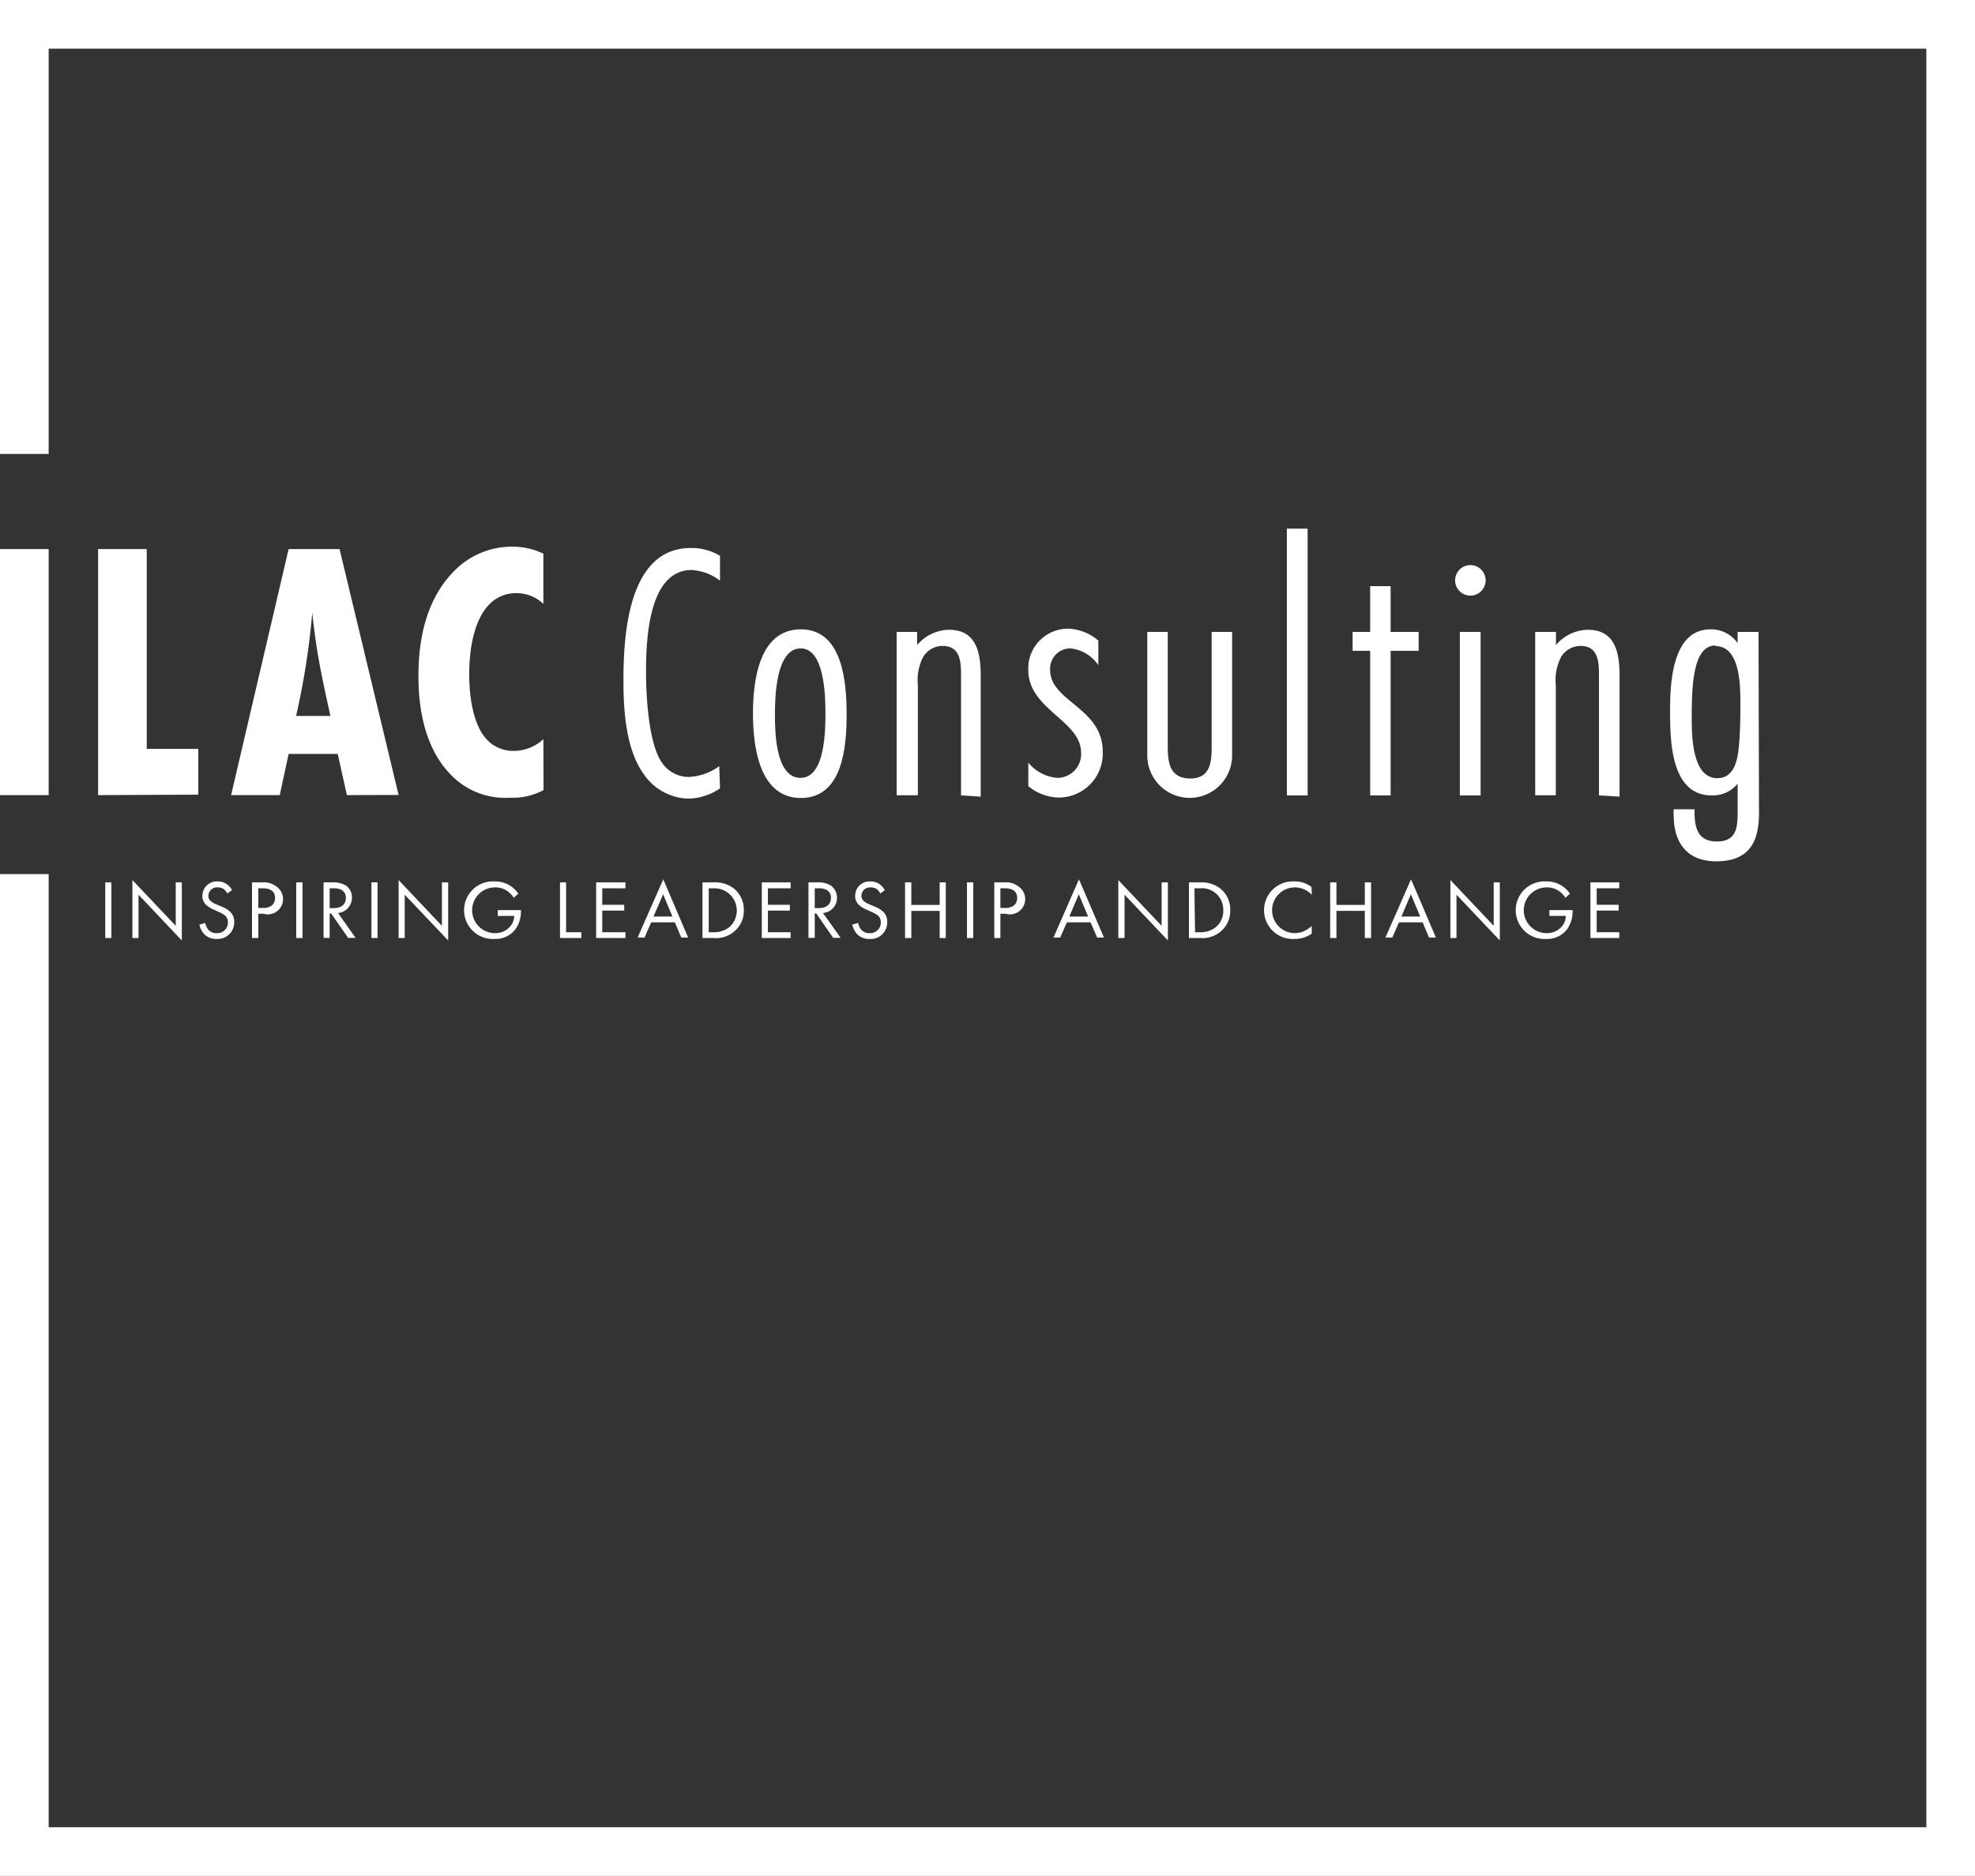 <svg id="a70d013a-19ac-46c0-8b7d-265217fc2e03" data-name="Ebene 1" xmlns="http://www.w3.org/2000/svg" viewBox="0 0 129.47 122.99"><rect x="0" y="0" width="129.47" height="122.99" fill="#333333" stroke="none"/><title>logo-ilac-weiss-claim</title><polygon points="0 0 0 29.76 3.19 29.76 3.19 3.19 126.28 3.19 126.28 119.8 3.19 119.8 3.19 57.31 0 57.31 0 123 129.47 123 129.47 0 0 0" style="fill:#fff"/><path d="M0,52.13V36H3.19V52.13Z" transform="translate(0)" style="fill:#fff"/><path d="M6.43,52.13V36H9.62v13.1H13v3Z" transform="translate(0)" style="fill:#fff"/><path d="M22.74,52.13l-.6-2.7H18.92l-.58,2.7H15.15L18.92,36h3.34l3.87,16.12Zm-1.08-5.19c-.34-1.55-.68-3.07-.92-4.64-.1-.7-.2-1.43-.27-2.13a49.09,49.09,0,0,1-1.06,6.77Z" transform="translate(0)" style="fill:#fff"/><path d="M35.63,51.8a4.23,4.23,0,0,1-2.2.5,4.93,4.93,0,0,1-3.82-1.45c-1.14-1.13-2.18-3.11-2.18-6.52,0-1.62.2-4.72,2.32-6.87a5.3,5.3,0,0,1,3.87-1.62,4.7,4.7,0,0,1,2,.46v3.29a2.55,2.55,0,0,0-1.77-.7,2.41,2.41,0,0,0-1.76.72c-.87.87-1.33,2.54-1.33,4.62,0,.41,0,3,1.13,4.23a2.35,2.35,0,0,0,1.82.77,2.84,2.84,0,0,0,1.91-.77Z" transform="translate(0)" style="fill:#fff"/><path d="M47.2,51.69a3.81,3.81,0,0,1-2.09.67,3.66,3.66,0,0,1-2.88-1.56c-1.22-1.67-1.36-4.24-1.36-6.23,0-3,.33-8.64,4.41-8.64a3.61,3.61,0,0,1,1.92.51v1.63a3.42,3.42,0,0,0-1.85-.7c-2.88,0-3,4.7-3,6.72,0,1.56.17,4.58,1,5.85a2.14,2.14,0,0,0,1.8,1,3.69,3.69,0,0,0,2-.71Z" transform="translate(0)" style="fill:#fff"/><path d="M52.5,52.32c-2.76,0-3.14-3.46-3.14-5.55s.38-5.51,3.14-5.51,3,3.52,3,5.59S55.26,52.32,52.5,52.32Zm0-9.81c-1.66,0-1.7,3.26-1.7,4.38S50.85,51,52.48,51s1.63-3.19,1.63-4.27S54.06,42.51,52.48,42.51Z" transform="translate(0)" style="fill:#fff"/><path d="M63,52.15v-7.8c0-.86,0-2-1.2-2a1.49,1.49,0,0,0-1.27.7,3.3,3.3,0,0,0-.36,1.87v7.22H58.78V41.43h1.34v.86a2.81,2.81,0,0,1,2.09-1c1.79,0,2.08,1.49,2.08,3v7.94Z" transform="translate(0)" style="fill:#fff"/><path d="M72,43.61a2.51,2.51,0,0,0-1.84-1.1,1.33,1.33,0,0,0-1.32,1.41c0,2.09,3.45,2.47,3.45,5.37a2.89,2.89,0,0,1-2.88,3,3.23,3.23,0,0,1-2-.75V50a2.74,2.74,0,0,0,1.9,1,1.56,1.56,0,0,0,1.56-1.65c0-2.11-3.46-2.83-3.46-5.42a2.6,2.6,0,0,1,2.66-2.71A3.2,3.2,0,0,1,72,42Z" transform="translate(0)" style="fill:#fff"/><path d="M80.77,49.53a2.78,2.78,0,1,1-5.56,0v-8.1h1.34v7.26c0,1.11,0,2.35,1.49,2.35s1.39-1.43,1.39-2.49V41.43h1.34Z" transform="translate(0)" style="fill:#fff"/><path d="M84.36,52.15V34.66h1.36V52.15Z" transform="translate(0)" style="fill:#fff"/><path d="M91.16,42.67v9.48H89.82V42.67H88.67V41.43h1.15v-3h1.34v3H93v1.24Z" transform="translate(0)" style="fill:#fff"/><path d="M96.39,39.05a1,1,0,1,1,1-1A1,1,0,0,1,96.39,39.05Zm-.69,13.1V41.43h1.36V52.15Z" transform="translate(0)" style="fill:#fff"/><path d="M104.82,52.15v-7.8c0-.86,0-2-1.2-2a1.49,1.49,0,0,0-1.27.7,3.3,3.3,0,0,0-.36,1.87v7.22h-1.35V41.43H102v.86a2.81,2.81,0,0,1,2.09-1c1.79,0,2.08,1.49,2.08,3v7.94Z" transform="translate(0)" style="fill:#fff"/><path d="M115.31,53.32c0,2-.74,3.15-2.81,3.15-1.87,0-2.78-1.18-2.78-3a1.8,1.8,0,0,1,0-.41h1.36c0,1.08.12,2.11,1.47,2.11s1.36-1,1.36-2.08V51.38a2.1,2.1,0,0,1-1.7.77c-2.71,0-2.73-3.65-2.73-5.59s.19-5.3,2.66-5.3a2.11,2.11,0,0,1,1.77.91v-.74h1.37Zm-2.85-11c-1.44,0-1.56,2.47-1.56,4.7,0,1.15,0,4,1.68,4,1.2,0,1.36-1.41,1.43-2.3s.08-1.73.08-2.59C114.09,45,114.09,42.36,112.46,42.36Z" transform="translate(0)" style="fill:#fff"/><path d="M7.3,57.85V61.5H6.9V57.85Z" transform="translate(0)" style="fill:#fff"/><path d="M8.68,61.5V57.7l2.84,3V57.85h.4v3.81l-2.84-3V61.5Z" transform="translate(0)" style="fill:#fff"/><path d="M14.9,58.58a1,1,0,0,0-.22-.28.68.68,0,0,0-.41-.12.56.56,0,0,0-.61.56.4.4,0,0,0,.14.32,1.14,1.14,0,0,0,.38.23l.35.15a1.75,1.75,0,0,1,.56.34.87.87,0,0,1,.26.66,1.08,1.08,0,0,1-1.15,1.12,1.1,1.1,0,0,1-.79-.29,1.37,1.37,0,0,1-.34-.65l.39-.11a.9.9,0,0,0,.22.47.7.7,0,0,0,.53.2.69.69,0,0,0,.73-.72.56.56,0,0,0-.18-.43,1.9,1.9,0,0,0-.44-.25L14,59.63a1.63,1.63,0,0,1-.48-.3.75.75,0,0,1-.25-.6.94.94,0,0,1,1-.94,1,1,0,0,1,.58.17,1.06,1.06,0,0,1,.36.4Z" transform="translate(0)" style="fill:#fff"/><path d="M17.18,57.85a1.34,1.34,0,0,1,.92.26,1,1,0,0,1-.82,1.8h-.35V61.5h-.41V57.85Zm-.25,1.68h.33c.48,0,.77-.24.77-.66,0-.58-.54-.63-.8-.63h-.3Z" transform="translate(0)" style="fill:#fff"/><path d="M19.83,57.85V61.5h-.41V57.85Z" transform="translate(0)" style="fill:#fff"/><path d="M21.79,57.85a1.59,1.59,0,0,1,.89.21.94.94,0,0,1,.39.8,1,1,0,0,1-.91,1l1.15,1.63h-.49l-1.11-1.6h-.1v1.6h-.4V57.85Zm-.18,1.69h.26c.5,0,.8-.24.8-.66a.56.56,0,0,0-.29-.54,1.05,1.05,0,0,0-.52-.1h-.25Z" transform="translate(0)" style="fill:#fff"/><path d="M24.75,57.85V61.5h-.4V57.85Z" transform="translate(0)" style="fill:#fff"/><path d="M26.13,61.5V57.7l2.84,3V57.85h.41v3.81l-2.85-3V61.5Z" transform="translate(0)" style="fill:#fff"/><path d="M32.63,59.67h1.52v.08a2,2,0,0,1-.35,1.16,1.63,1.63,0,0,1-1.35.65,1.89,1.89,0,1,1,0-3.77,1.81,1.81,0,0,1,1.11.36,2.16,2.16,0,0,1,.42.44l-.3.27a1.8,1.8,0,0,0-.34-.38,1.37,1.37,0,0,0-.89-.3,1.5,1.5,0,0,0,0,3,1.27,1.27,0,0,0,1.12-.61,1.25,1.25,0,0,0,.14-.52H32.63Z" transform="translate(0)" style="fill:#fff"/><path d="M37.11,57.85v3.27h1v.38H36.71V57.85Z" transform="translate(0)" style="fill:#fff"/><path d="M41,58.24H39.48v1.08h1.44v.38H39.48v1.42H41v.38H39.08V57.85H41Z" transform="translate(0)" style="fill:#fff"/><path d="M44.24,60.47H42.69l-.44,1H41.8l1.68-3.82,1.63,3.82h-.45Zm-.16-.38-.61-1.46-.63,1.46Z" transform="translate(0)" style="fill:#fff"/><path d="M46.05,57.85h.75a2,2,0,0,1,1.34.43,1.78,1.78,0,0,1,.62,1.4,1.73,1.73,0,0,1-.64,1.4,1.83,1.83,0,0,1-1.33.42h-.74Zm.41,3.27h.35a1.61,1.61,0,0,0,1-.33,1.46,1.46,0,0,0-1-2.55h-.35Z" transform="translate(0)" style="fill:#fff"/><path d="M51.83,58.24H50.34v1.08h1.44v.38H50.34v1.42h1.49v.38H49.94V57.85h1.89Z" transform="translate(0)" style="fill:#fff"/><path d="M53.59,57.85a1.56,1.56,0,0,1,.88.21,1,1,0,0,1,.4.8,1,1,0,0,1-.92,1l1.16,1.63h-.49l-1.11-1.6h-.1v1.6H53V57.85Zm-.18,1.69h.25c.51,0,.81-.24.81-.66a.56.56,0,0,0-.29-.54,1.09,1.09,0,0,0-.53-.1h-.24Z" transform="translate(0)" style="fill:#fff"/><path d="M57.71,58.58a1,1,0,0,0-.22-.28.68.68,0,0,0-.41-.12.56.56,0,0,0-.61.56.4.4,0,0,0,.14.32,1.14,1.14,0,0,0,.38.23l.35.15a1.75,1.75,0,0,1,.56.34.87.87,0,0,1,.26.66A1.08,1.08,0,0,1,57,61.56a1.1,1.1,0,0,1-.79-.29,1.37,1.37,0,0,1-.34-.65l.39-.11a.9.9,0,0,0,.22.47.7.7,0,0,0,.53.2.69.69,0,0,0,.73-.72.56.56,0,0,0-.18-.43,1.9,1.9,0,0,0-.44-.25l-.33-.15a1.63,1.63,0,0,1-.48-.3.75.75,0,0,1-.25-.6.94.94,0,0,1,1-.94,1,1,0,0,1,.58.17,1.06,1.06,0,0,1,.36.4Z" transform="translate(0)" style="fill:#fff"/><path d="M59.74,59.33H61.6V57.85H62V61.5H61.6V59.72H59.74V61.5h-.41V57.85h.41Z" transform="translate(0)" style="fill:#fff"/><path d="M63.8,57.85V61.5h-.41V57.85Z" transform="translate(0)" style="fill:#fff"/><path d="M65.84,57.85a1.31,1.31,0,0,1,.91.26,1,1,0,0,1-.82,1.8h-.35V61.5h-.4V57.85Zm-.26,1.68h.33c.48,0,.77-.24.77-.66,0-.58-.54-.63-.8-.63h-.3Z" transform="translate(0)" style="fill:#fff"/><path d="M71.49,60.47H69.94l-.44,1h-.44l1.67-3.82,1.64,3.82h-.45Zm-.16-.38-.61-1.46-.62,1.46Z" transform="translate(0)" style="fill:#fff"/><path d="M73.31,61.5V57.7l2.84,3V57.85h.41v3.81l-2.84-3V61.5Z" transform="translate(0)" style="fill:#fff"/><path d="M77.94,57.85h.74a2,2,0,0,1,1.35.43,1.78,1.78,0,0,1,.62,1.4,1.76,1.76,0,0,1-.64,1.4,1.83,1.83,0,0,1-1.33.42h-.74Zm.4,3.27h.36a1.57,1.57,0,0,0,1-.33,1.37,1.37,0,0,0,.49-1.11,1.4,1.4,0,0,0-1.53-1.44h-.36Z" transform="translate(0)" style="fill:#fff"/><path d="M86,58.66a1.78,1.78,0,0,0-.48-.34,1.52,1.52,0,0,0-.63-.14,1.5,1.5,0,0,0,0,3,1.48,1.48,0,0,0,.67-.17,1.87,1.87,0,0,0,.43-.3v.5a1.91,1.91,0,0,1-1.1.35,1.89,1.89,0,1,1,0-3.77,1.75,1.75,0,0,1,1.08.36Z" transform="translate(0)" style="fill:#fff"/><path d="M87.61,59.33h1.86V57.85h.41V61.5h-.41V59.72H87.61V61.5H87.2V57.85h.41Z" transform="translate(0)" style="fill:#fff"/><path d="M93.26,60.47H91.71l-.44,1h-.45l1.68-3.82,1.63,3.82h-.45Zm-.16-.38-.61-1.46-.62,1.46Z" transform="translate(0)" style="fill:#fff"/><path d="M95.08,61.5V57.7l2.84,3V57.85h.4v3.81l-2.84-3V61.5Z" transform="translate(0)" style="fill:#fff"/><path d="M101.57,59.67h1.52v.08a2,2,0,0,1-.35,1.16,1.63,1.63,0,0,1-1.35.65,1.89,1.89,0,1,1,0-3.77,1.81,1.81,0,0,1,1.11.36,2.16,2.16,0,0,1,.42.44l-.3.27a1.8,1.8,0,0,0-.34-.38,1.37,1.37,0,0,0-.89-.3,1.5,1.5,0,0,0,0,3,1.27,1.27,0,0,0,1.12-.61,1.25,1.25,0,0,0,.14-.52h-1.08Z" transform="translate(0)" style="fill:#fff"/><path d="M106.15,58.24h-1.48v1.08h1.44v.38h-1.44v1.42h1.48v.38h-1.89V57.85h1.89Z" transform="translate(0)" style="fill:#fff"/></svg>